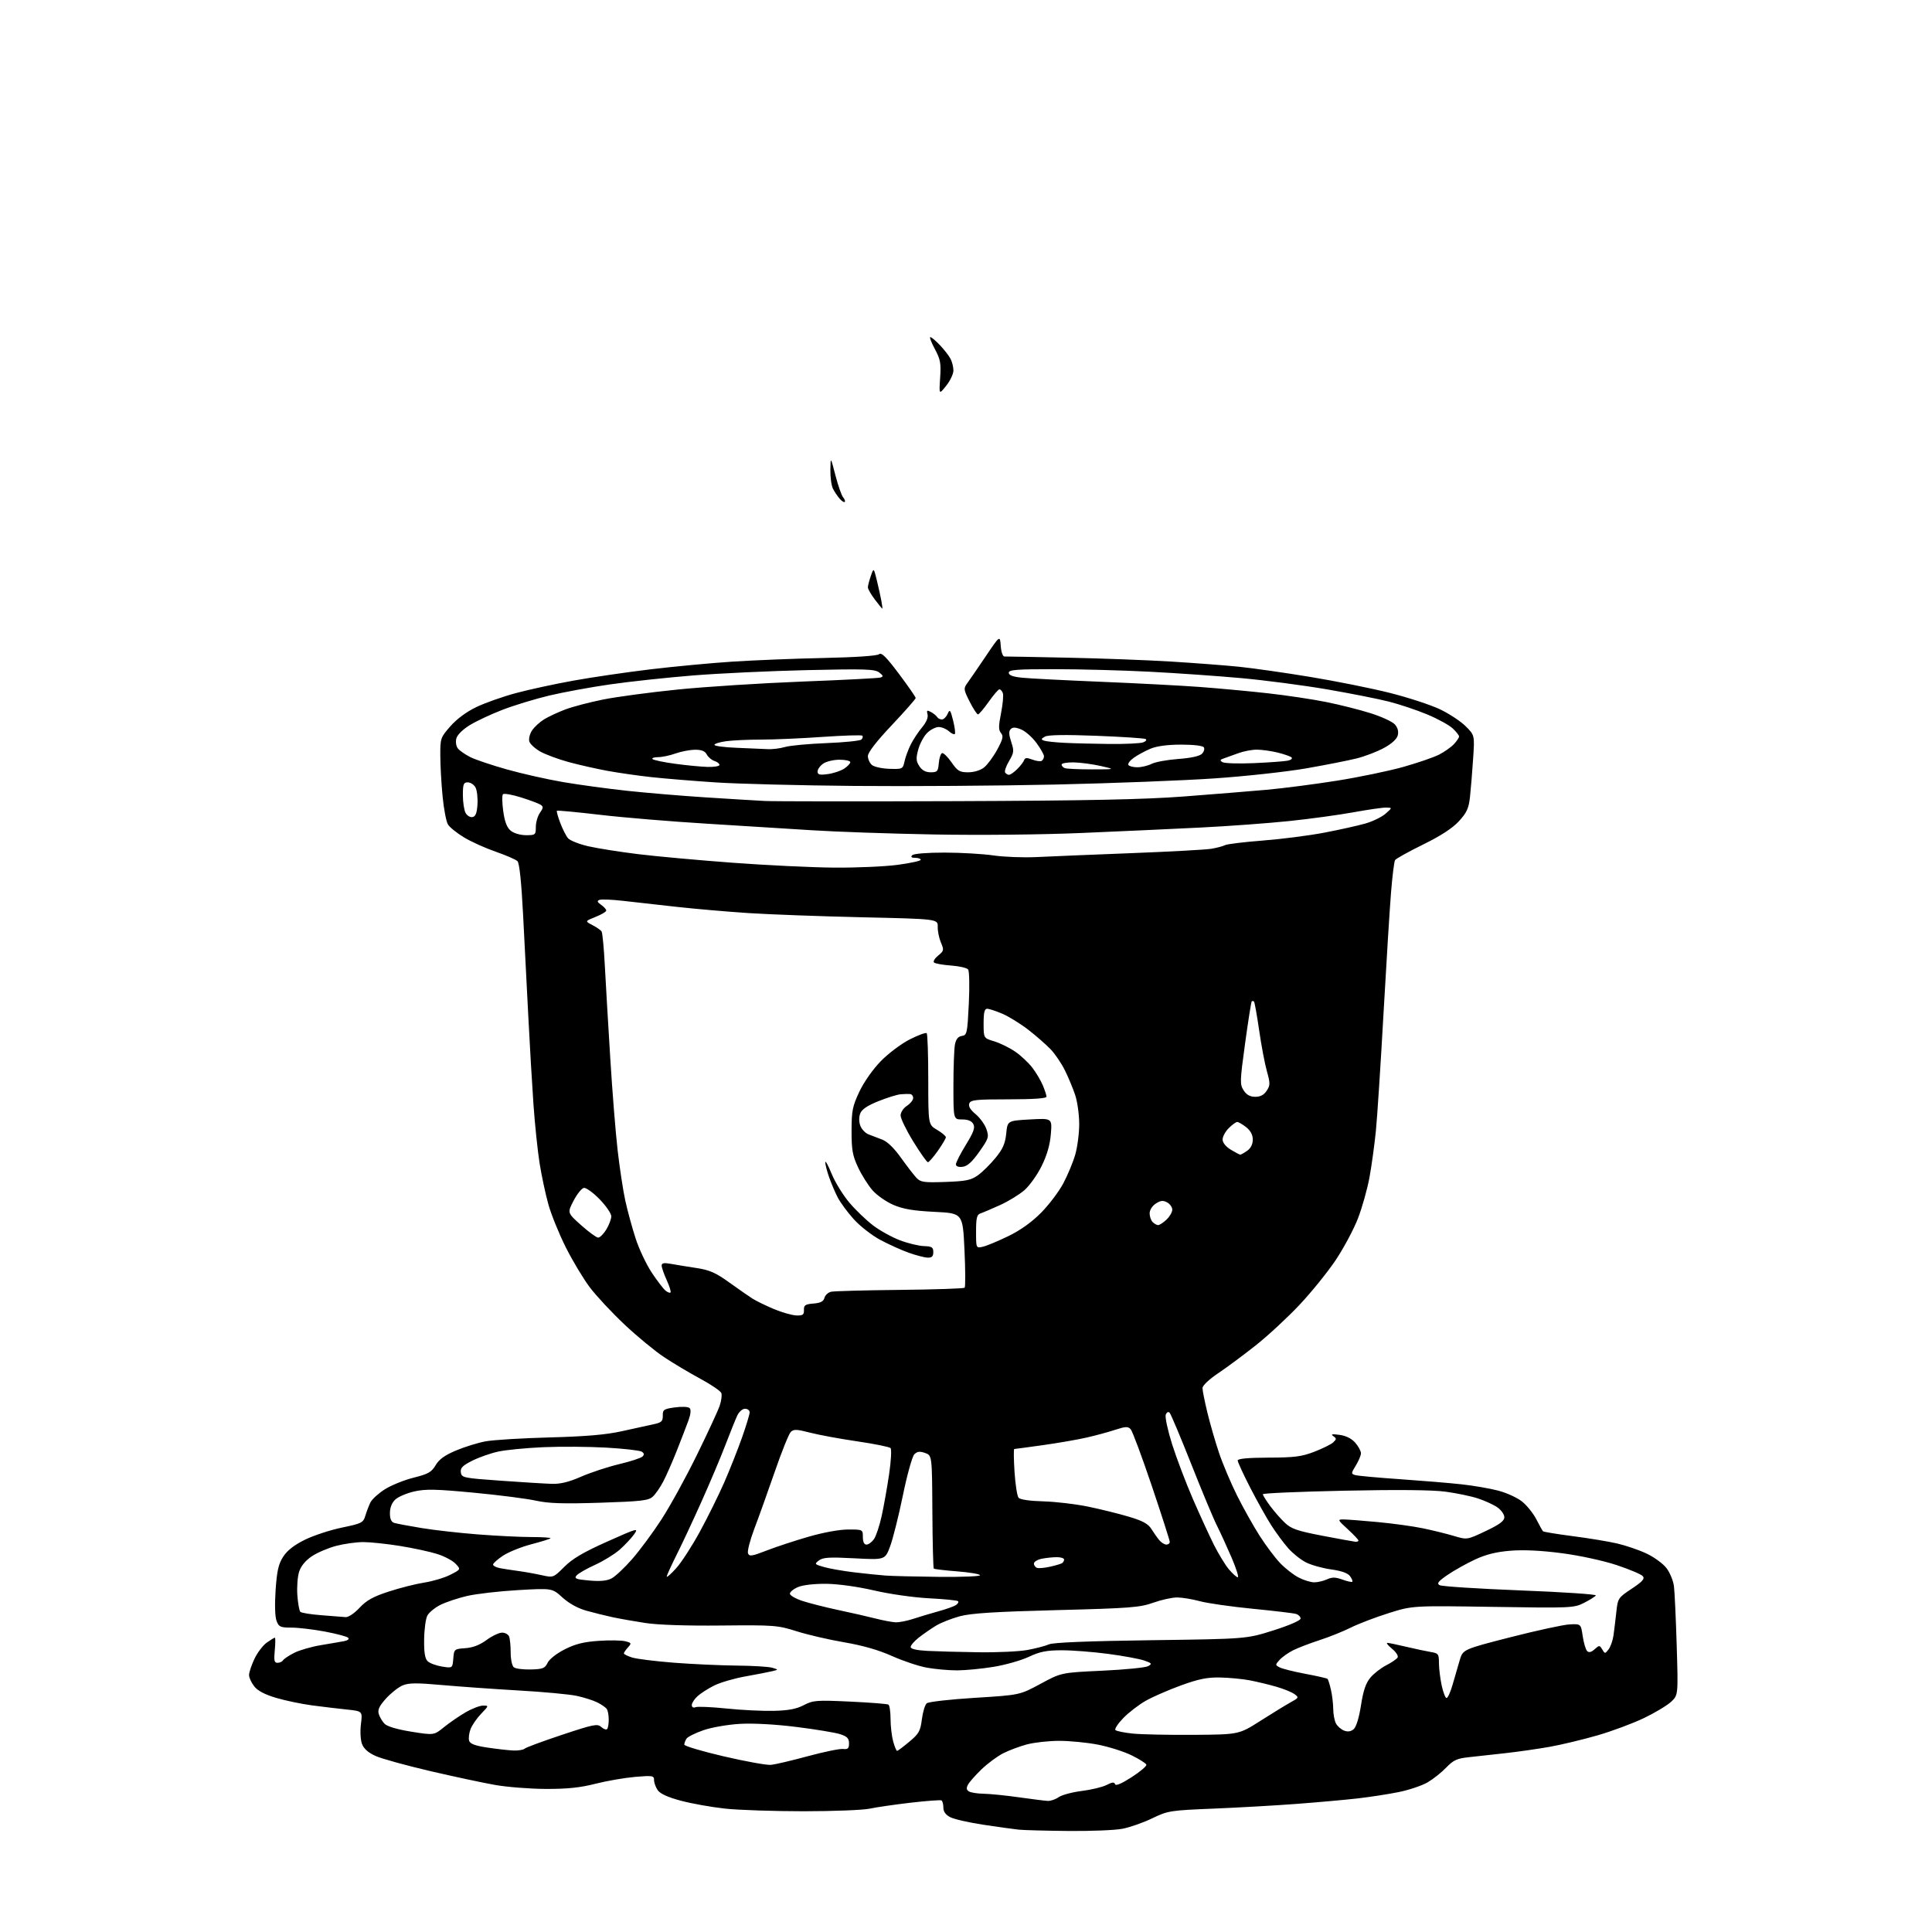 <?xml version="1.0" encoding="UTF-8" standalone="no"?>
<svg 
  version="1.1" 
  xmlns="http://www.w3.org/2000/svg" 
  xmlns:xlink="http://www.w3.org/1999/xlink" 
  xmlns:svg="http://www.w3.org/2000/svg"
  xmlns:rdf="http://www.w3.org/1999/02/22-rdf-syntax-ns#"
  xmlns:cc="http://creativecommons.org/ns#"
  xmlns:dc="http://purl.org/dc/elements/1.1/"
  viewBox="0 0 768 768"
  width="768"
  height="768"
>
<style>svg {background-color: white; }</style>"
<path stroke="none" fill="black" fill-rule="evenodd" d="M424.61,727.84C415.75,727.75 406.93,727.52 405.00,727.32C403.07,727.12 396.78,726.25 391.01,725.38C385.24,724.51 379.27,723.16 377.76,722.37C375.90,721.42 375.00,720.16 375.00,718.53C375.00,717.20 374.66,715.93 374.25,715.69C373.84,715.46 368.33,715.87 362.01,716.60C355.69,717.34 348.35,718.40 345.71,718.97C343.06,719.54 331.23,720.00 319.41,720.00C307.59,720.00 293.55,719.53 288.21,718.95C282.87,718.37 275.00,716.97 270.73,715.83C265.58,714.47 262.45,713.06 261.48,711.66C260.66,710.50 260.00,708.69 260.00,707.63C260.00,705.85 259.46,705.75 252.45,706.34C248.30,706.70 241.22,707.92 236.71,709.07C230.66,710.62 225.51,711.15 217.01,711.13C210.68,711.10 201.57,710.39 196.77,709.54C191.96,708.69 180.35,706.21 170.96,704.02C161.57,701.83 151.88,699.16 149.44,698.08C146.45,696.76 144.64,695.19 143.92,693.30C143.31,691.71 143.12,688.28 143.48,685.36C144.12,680.21 144.12,680.21 137.81,679.56C134.34,679.20 128.12,678.45 124.00,677.91C119.88,677.36 113.49,676.03 109.82,674.95C105.31,673.62 102.46,672.13 101.07,670.36C99.93,668.91 99.00,666.89 99.00,665.85C99.00,664.82 99.95,661.95 101.12,659.47C102.28,657.00 104.49,654.08 106.02,652.98C107.55,651.89 109.01,651.00 109.26,651.00C109.50,651.00 109.49,653.25 109.23,656.00C108.83,660.08 109.03,661.00 110.31,661.00C111.18,661.00 112.16,660.54 112.51,659.99C112.85,659.43 114.84,658.10 116.93,657.04C119.02,655.97 123.82,654.59 127.61,653.96C131.40,653.34 135.58,652.61 136.89,652.36C138.28,652.09 138.91,651.52 138.39,651.02C137.90,650.54 133.74,649.44 129.14,648.57C124.54,647.71 118.57,647.00 115.86,647.00C111.45,647.00 110.85,646.73 109.93,644.31C109.31,642.69 109.17,637.83 109.56,632.06C110.08,624.45 110.69,621.75 112.56,618.83C114.17,616.33 116.91,614.19 121.21,612.07C124.67,610.37 131.29,608.20 135.92,607.24C143.81,605.61 144.39,605.31 145.24,602.50C145.74,600.85 146.64,598.48 147.25,597.24C147.85,596.00 150.40,593.67 152.92,592.06C155.44,590.45 160.59,588.36 164.37,587.41C170.23,585.95 171.53,585.21 173.17,582.44C174.55,580.10 176.83,578.46 181.29,576.59C184.71,575.15 189.97,573.52 193.00,572.96C196.03,572.39 207.50,571.69 218.50,571.40C232.82,571.02 240.91,570.32 247.00,568.97C251.68,567.92 257.30,566.69 259.50,566.23C262.96,565.51 263.50,565.04 263.47,562.76C263.43,560.36 263.86,560.07 268.31,559.46C271.06,559.08 273.60,559.20 274.14,559.74C274.75,560.35 274.58,562.12 273.69,564.60C272.91,566.74 270.85,572.10 269.11,576.50C267.37,580.90 264.95,586.44 263.72,588.80C262.50,591.17 260.60,593.93 259.50,594.93C257.77,596.50 254.94,596.83 238.50,597.36C223.81,597.83 218.03,597.64 213.00,596.53C209.43,595.74 198.33,594.31 188.34,593.37C173.39,591.95 169.21,591.86 164.73,592.86C161.74,593.53 158.33,594.98 157.15,596.08C155.77,597.36 155.00,599.29 155.00,601.47C155.00,603.84 155.53,605.02 156.75,605.39C157.71,605.68 162.55,606.59 167.50,607.41C172.45,608.23 182.55,609.38 189.95,609.95C197.35,610.53 206.98,611.00 211.37,611.00C215.75,611.00 219.11,611.23 218.83,611.51C218.55,611.78 215.08,612.86 211.11,613.90C207.15,614.94 202.13,616.97 199.95,618.41C197.78,619.85 196.00,621.44 196.00,621.93C196.00,622.43 197.24,623.08 198.75,623.37C200.26,623.66 203.53,624.16 206.00,624.49C208.47,624.82 212.63,625.56 215.23,626.14C219.97,627.19 219.97,627.19 224.32,622.84C227.56,619.60 231.93,617.03 241.35,612.82C253.52,607.39 253.94,607.27 252.02,609.97C250.93,611.51 248.35,614.24 246.30,616.05C244.24,617.85 239.82,620.57 236.46,622.09C233.11,623.61 229.83,625.50 229.18,626.29C228.17,627.50 228.95,627.81 234.19,628.28C238.50,628.67 241.22,628.42 243.08,627.46C244.56,626.69 248.25,623.24 251.27,619.78C254.30,616.33 259.55,609.23 262.94,604.00C266.34,598.77 272.65,587.30 276.96,578.50C281.28,569.70 285.37,560.87 286.06,558.88C286.75,556.88 287.05,554.58 286.74,553.76C286.42,552.93 282.64,550.36 278.33,548.04C274.02,545.72 267.54,541.85 263.91,539.44C260.29,537.03 253.22,531.20 248.21,526.48C243.20,521.76 237.00,515.11 234.43,511.70C231.87,508.29 227.58,501.14 224.90,495.81C222.23,490.47 219.12,482.82 218.00,478.81C216.87,474.79 215.31,467.45 214.51,462.50C213.72,457.55 212.62,446.98 212.06,439.00C211.50,431.02 210.58,415.27 210.01,404.00C209.44,392.73 208.50,374.50 207.93,363.50C207.26,350.59 206.47,343.08 205.70,342.32C205.04,341.68 201.13,339.98 197.01,338.55C192.89,337.12 187.23,334.57 184.44,332.87C181.64,331.18 178.78,328.88 178.08,327.76C177.39,326.65 176.42,321.63 175.94,316.62C175.45,311.60 175.04,304.30 175.03,300.39C175.00,293.49 175.12,293.15 179.07,288.66C181.60,285.78 185.51,282.90 189.42,281.04C192.87,279.39 199.93,276.90 205.10,275.51C210.27,274.12 220.57,271.88 228.00,270.55C235.43,269.21 249.15,267.20 258.50,266.08C267.85,264.96 282.48,263.58 291.00,263.02C299.52,262.46 315.87,261.80 327.32,261.56C339.89,261.30 348.65,260.71 349.42,260.07C350.40,259.25 352.27,261.10 357.35,267.87C361.01,272.75 364.00,277.07 364.00,277.47C364.00,277.86 359.73,282.72 354.50,288.26C348.39,294.73 345.00,299.12 345.00,300.54C345.00,301.76 345.73,303.36 346.62,304.10C347.52,304.85 350.64,305.53 353.57,305.62C358.77,305.78 358.90,305.71 359.57,302.64C359.94,300.91 361.07,297.87 362.07,295.88C363.08,293.89 365.10,290.85 366.56,289.11C368.22,287.14 369.03,285.21 368.71,283.99C368.28,282.35 368.49,282.19 370.04,283.02C371.06,283.57 372.17,284.46 372.50,285.01C372.84,285.55 373.70,286.00 374.41,286.00C375.11,286.00 376.14,285.01 376.68,283.80C377.56,281.81 377.78,282.08 378.88,286.42C379.54,289.07 379.85,291.49 379.55,291.78C379.25,292.08 378.19,291.57 377.18,290.66C376.17,289.75 374.34,289.00 373.13,289.00C371.91,289.00 369.84,290.07 368.52,291.39C367.21,292.70 365.63,295.66 365.01,297.97C364.07,301.46 364.15,302.57 365.46,304.58C366.54,306.22 367.98,307.00 369.96,307.00C372.60,307.00 372.91,306.65 373.19,303.33C373.36,301.31 373.95,299.53 374.50,299.37C375.05,299.21 376.73,300.86 378.24,303.04C380.64,306.50 381.47,307.00 384.86,307.00C387.15,307.00 389.72,306.22 391.16,305.09C392.49,304.04 394.84,300.87 396.38,298.05C398.68,293.82 398.95,292.64 397.91,291.40C396.90,290.18 396.91,288.62 397.94,283.44C398.64,279.90 398.96,276.33 398.64,275.50C398.32,274.68 397.71,274.01 397.28,274.02C396.85,274.03 394.93,276.27 393.00,279.00C391.07,281.73 389.17,283.97 388.77,283.98C388.36,283.99 386.87,281.71 385.45,278.91C383.06,274.18 382.99,273.67 384.45,271.66C385.32,270.47 388.61,265.68 391.77,261.00C397.50,252.50 397.50,252.50 397.81,256.75C397.99,259.23 398.61,260.99 399.31,260.97C399.96,260.95 411.30,261.16 424.50,261.44C437.70,261.71 456.15,262.41 465.50,262.98C474.85,263.56 487.00,264.48 492.50,265.04C498.00,265.60 510.79,267.42 520.93,269.10C531.07,270.77 545.30,273.63 552.57,275.46C559.83,277.29 568.76,280.22 572.42,281.96C576.08,283.71 580.68,286.74 582.64,288.71C586.22,292.28 586.22,292.28 585.57,301.89C585.22,307.18 584.66,313.94 584.33,316.92C583.83,321.37 583.04,323.08 579.92,326.47C577.37,329.24 572.66,332.30 565.65,335.74C559.90,338.56 554.91,341.34 554.55,341.92C554.20,342.49 553.48,348.26 552.96,354.73C552.43,361.20 551.09,382.93 549.96,403.00C548.84,423.07 547.48,444.00 546.94,449.50C546.39,455.00 545.25,463.31 544.40,467.98C543.55,472.64 541.48,480.00 539.81,484.33C538.14,488.66 534.16,496.11 530.97,500.89C527.77,505.67 521.28,513.70 516.54,518.73C511.79,523.77 504.00,530.99 499.21,534.78C494.42,538.57 487.69,543.57 484.25,545.88C480.63,548.30 478.00,550.80 478.01,551.79C478.01,552.73 478.88,557.10 479.95,561.50C481.01,565.90 483.09,573.10 484.57,577.50C486.05,581.90 489.28,589.55 491.75,594.50C494.23,599.45 498.26,606.65 500.72,610.50C503.19,614.35 506.84,619.23 508.85,621.33C510.86,623.44 514.17,626.03 516.21,627.08C518.25,628.14 521.04,629.00 522.41,629.00C523.78,629.00 526.07,628.47 527.50,627.82C529.53,626.89 530.88,626.91 533.62,627.91C535.56,628.61 537.34,629.00 537.56,628.77C537.79,628.54 537.38,627.53 536.65,626.53C535.76,625.33 533.24,624.43 529.14,623.87C525.74,623.40 521.24,622.14 519.14,621.07C517.03,620.00 513.83,617.44 512.03,615.38C510.22,613.32 507.20,609.23 505.32,606.29C503.44,603.35 499.67,596.61 496.95,591.31C494.23,586.01 492.00,581.18 492.00,580.57C492.00,579.84 496.07,579.46 504.25,579.43C514.58,579.40 517.44,579.03 522.50,577.08C525.80,575.80 529.17,574.13 530.00,573.35C531.33,572.09 531.33,571.81 530.00,570.88C528.89,570.11 529.54,569.98 532.50,570.38C535.09,570.74 537.29,571.85 538.75,573.52C539.99,574.95 541.00,576.82 541.00,577.69C541.00,578.55 540.08,580.74 538.97,582.55C537.05,585.66 537.04,585.87 538.72,586.37C539.70,586.66 547.70,587.40 556.50,588.00C565.30,588.61 576.33,589.52 581.00,590.04C585.67,590.55 592.20,591.67 595.50,592.53C598.80,593.38 603.08,595.33 605.00,596.85C606.92,598.37 609.49,601.56 610.71,603.93C611.92,606.30 613.12,608.45 613.38,608.71C613.63,608.96 618.94,609.83 625.17,610.64C631.40,611.44 639.34,612.75 642.81,613.55C646.28,614.35 651.57,616.16 654.57,617.58C657.56,618.99 661.12,621.60 662.46,623.36C663.81,625.12 665.14,628.35 665.42,630.53C665.70,632.72 666.19,643.35 666.52,654.16C667.11,673.81 667.11,673.81 664.31,676.47C662.76,677.92 657.90,680.85 653.50,682.96C649.10,685.08 640.77,688.17 635.00,689.84C629.23,691.51 620.67,693.56 616.00,694.39C611.33,695.22 603.45,696.35 598.50,696.90C593.55,697.45 586.98,698.18 583.89,698.51C579.18,699.01 577.75,699.67 574.89,702.64C573.03,704.58 569.70,707.22 567.50,708.51C565.30,709.80 560.12,711.54 556.00,712.38C551.88,713.22 544.45,714.36 539.50,714.92C534.55,715.48 523.75,716.45 515.50,717.07C507.25,717.70 492.40,718.54 482.50,718.95C465.10,719.66 464.28,719.79 458.00,722.82C454.42,724.55 449.07,726.42 446.11,726.98C443.15,727.54 433.48,727.93 424.61,727.84zM416.53,715.89C417.64,715.95 419.58,715.28 420.84,714.40C422.10,713.52 426.25,712.40 430.06,711.93C433.87,711.45 438.31,710.38 439.92,709.54C442.11,708.41 442.94,708.33 443.25,709.24C443.51,710.02 445.83,709.04 449.82,706.47C453.21,704.29 455.86,702.05 455.70,701.50C455.55,700.95 452.88,699.26 449.78,697.75C446.68,696.23 440.62,694.32 436.32,693.50C432.02,692.67 425.12,692.01 421.00,692.01C416.88,692.02 411.12,692.66 408.21,693.43C405.30,694.21 401.02,695.81 398.71,697.00C396.39,698.19 392.55,701.04 390.17,703.33C387.79,705.63 385.38,708.34 384.82,709.38C384.06,710.76 384.15,711.48 385.15,712.11C385.89,712.58 388.52,713.00 391.00,713.04C393.48,713.08 399.77,713.71 405.00,714.45C410.23,715.19 415.41,715.84 416.53,715.89zM306.50,701.56C308.15,701.40 314.73,699.85 321.12,698.12C327.51,696.39 333.81,695.09 335.12,695.24C337.06,695.45 337.50,695.04 337.50,693.00C337.50,691.04 336.76,690.27 334.00,689.37C332.07,688.74 324.27,687.45 316.66,686.50C308.22,685.44 299.44,684.96 294.16,685.26C289.33,685.54 282.90,686.65 279.61,687.79C276.38,688.91 273.35,690.42 272.88,691.16C272.41,691.90 272.02,692.96 272.02,693.51C272.01,694.07 279.09,696.18 287.75,698.19C296.41,700.21 304.85,701.73 306.50,701.56zM204.05,695.85C206.00,695.93 208.03,695.61 208.55,695.12C209.07,694.64 215.76,692.16 223.41,689.62C235.93,685.45 237.49,685.13 238.99,686.49C239.91,687.32 240.96,687.70 241.33,687.34C241.70,686.97 241.99,685.28 241.98,683.58C241.98,681.89 241.64,680.00 241.23,679.39C240.83,678.78 239.15,677.60 237.50,676.76C235.85,675.93 232.11,674.74 229.18,674.12C226.26,673.50 215.91,672.54 206.18,671.99C196.46,671.43 182.80,670.46 175.83,669.84C165.77,668.93 162.53,668.95 160.09,669.96C158.40,670.66 155.42,673.01 153.46,675.17C150.78,678.14 150.06,679.66 150.56,681.31C150.91,682.51 151.95,684.27 152.85,685.21C153.89,686.29 157.84,687.46 163.50,688.37C172.50,689.81 172.50,689.81 176.50,686.57C178.70,684.79 182.56,682.13 185.09,680.67C187.61,679.20 190.74,678.00 192.03,678.00C194.35,678.00 194.34,678.05 191.26,681.25C189.53,683.04 187.63,685.80 187.04,687.38C186.44,688.97 186.19,691.03 186.49,691.98C186.89,693.22 188.88,693.96 193.77,694.69C197.47,695.25 202.10,695.77 204.05,695.85zM356.61,696.00C356.89,696.00 359.07,694.37 361.46,692.37C365.29,689.17 365.88,688.12 366.46,683.44C366.83,680.53 367.70,677.66 368.41,677.08C369.11,676.49 377.71,675.52 387.52,674.91C405.36,673.81 405.36,673.81 413.62,669.35C421.87,664.89 421.87,664.89 438.19,664.13C447.17,663.71 455.35,662.90 456.38,662.33C458.06,661.39 457.91,661.16 454.87,660.09C453.02,659.44 446.58,658.25 440.56,657.45C434.55,656.65 426.22,656.00 422.06,656.01C416.03,656.02 413.39,656.54 409.00,658.60C405.98,660.03 399.68,661.82 395.00,662.59C390.32,663.36 383.77,663.99 380.43,664.00C377.10,664.00 371.70,663.51 368.43,662.92C365.17,662.33 358.93,660.24 354.58,658.29C349.32,655.93 342.95,654.10 335.65,652.85C329.60,651.82 321.07,649.85 316.70,648.46C309.08,646.06 307.79,645.96 286.62,646.17C272.92,646.31 261.45,645.93 256.50,645.16C252.10,644.49 246.25,643.45 243.50,642.86C240.75,642.27 236.07,641.11 233.10,640.28C229.72,639.34 226.18,637.39 223.60,635.04C219.50,631.31 219.50,631.31 205.94,632.09C198.48,632.52 189.36,633.57 185.67,634.42C181.98,635.28 177.18,636.89 175.01,637.99C172.84,639.10 170.53,641.00 169.88,642.22C169.23,643.44 168.65,647.70 168.60,651.68C168.53,656.92 168.92,659.32 170.00,660.36C170.82,661.16 173.38,662.11 175.69,662.48C179.87,663.15 179.87,663.15 180.19,659.33C180.49,655.57 180.58,655.49 184.96,655.18C187.96,654.97 190.72,653.91 193.41,651.93C195.60,650.32 198.38,649.00 199.59,649.00C200.80,649.00 202.06,649.71 202.39,650.58C202.73,651.45 203.00,654.32 203.00,656.96C203.00,659.60 203.56,662.21 204.25,662.77C204.94,663.33 207.97,663.72 210.99,663.64C215.79,663.52 216.62,663.19 217.68,660.99C218.37,659.55 221.27,657.27 224.48,655.64C228.69,653.51 232.04,652.67 237.93,652.27C242.25,651.97 247.01,652.04 248.50,652.41C251.04,653.05 251.12,653.21 249.61,654.88C248.73,655.86 248.00,656.92 248.00,657.25C248.00,657.58 249.46,658.31 251.25,658.88C253.04,659.45 260.55,660.38 267.95,660.96C275.35,661.53 286.60,662.04 292.95,662.10C299.30,662.15 305.62,662.54 307.00,662.96C309.50,663.71 309.50,663.71 307.00,664.32C305.62,664.66 300.84,665.59 296.36,666.39C291.88,667.19 286.25,668.83 283.86,670.04C281.46,671.24 278.49,673.15 277.25,674.29C276.01,675.42 275.00,676.99 275.00,677.78C275.00,678.65 275.60,678.99 276.51,678.63C277.34,678.31 282.86,678.55 288.76,679.16C294.67,679.78 303.10,680.19 307.50,680.09C313.39,679.96 316.55,679.36 319.50,677.83C323.22,675.89 324.52,675.79 337.91,676.41C345.84,676.78 352.70,677.32 353.16,677.60C353.62,677.88 354.00,680.45 354.01,683.31C354.01,686.16 354.48,690.19 355.05,692.25C355.63,694.31 356.32,696.00 356.61,696.00zM474.50,689.63C492.50,689.50 492.50,689.50 501.13,684.00C505.88,680.98 511.28,677.67 513.12,676.66C516.30,674.91 516.38,674.75 514.58,673.44C513.54,672.67 510.29,671.35 507.36,670.50C504.44,669.65 499.67,668.51 496.77,667.95C493.87,667.40 488.56,666.90 484.97,666.83C479.89,666.73 476.46,667.43 469.47,669.97C464.54,671.77 458.25,674.50 455.50,676.06C452.75,677.61 448.73,680.70 446.56,682.92C444.40,685.14 442.98,687.31 443.40,687.73C443.82,688.15 446.94,688.78 450.33,689.13C453.72,689.47 464.60,689.70 474.50,689.63zM538.14,687.34C539.13,686.46 540.26,682.74 541.02,677.86C541.93,671.99 542.94,669.04 544.76,666.87C546.13,665.24 548.96,663.04 551.06,661.97C553.15,660.90 555.18,659.52 555.56,658.90C555.95,658.27 554.99,656.74 553.38,655.43C551.79,654.13 550.95,653.07 551.50,653.07C552.05,653.07 555.42,653.77 559.00,654.62C562.58,655.47 566.96,656.40 568.75,656.69C571.76,657.18 572.00,657.50 572.00,661.06C572.00,663.17 572.49,667.17 573.08,669.95C573.68,672.73 574.56,675.00 575.03,675.00C575.51,675.00 576.58,672.64 577.41,669.75C578.25,666.86 579.51,662.51 580.22,660.08C581.50,655.67 581.50,655.67 600.50,650.80C610.95,648.13 621.51,645.84 623.96,645.72C628.43,645.50 628.43,645.50 629.15,650.39C629.55,653.07 630.34,655.74 630.91,656.31C631.63,657.03 632.55,656.81 633.89,655.60C635.73,653.94 635.87,653.94 636.91,655.68C637.96,657.44 638.05,657.44 639.43,655.66C640.21,654.64 641.09,652.17 641.38,650.16C641.66,648.15 642.17,643.96 642.51,640.85C643.10,635.33 643.24,635.12 648.63,631.54C652.93,628.69 653.90,627.59 653.05,626.56C652.45,625.83 647.76,623.85 642.65,622.15C637.34,620.39 628.00,618.36 620.92,617.43C612.80,616.36 605.73,616.01 600.50,616.43C594.76,616.89 590.74,617.89 586.27,619.97C582.84,621.57 577.95,624.32 575.39,626.08C571.65,628.65 571.05,629.45 572.29,630.14C573.15,630.62 587.58,631.55 604.36,632.21C621.14,632.86 634.65,633.76 634.37,634.21C634.09,634.66 632.00,635.98 629.72,637.14C625.68,639.20 624.69,639.25 593.53,638.76C561.50,638.26 561.50,638.26 552.00,641.25C546.77,642.89 540.02,645.47 537.00,646.98C533.98,648.49 528.35,650.75 524.50,652.00C520.65,653.25 515.92,655.07 514.00,656.03C512.08,657.00 509.68,658.70 508.67,659.81C506.89,661.78 506.89,661.87 508.67,662.81C509.68,663.35 514.27,664.50 518.89,665.37C523.50,666.23 527.48,667.14 527.73,667.39C527.97,667.64 528.57,669.56 529.06,671.67C529.55,673.78 529.96,677.22 529.98,679.32C529.99,681.41 530.48,684.03 531.07,685.12C531.65,686.22 533.11,687.49 534.32,687.95C535.80,688.51 537.03,688.32 538.14,687.34zM388.94,656.80C396.33,656.91 405.11,656.50 408.44,655.89C411.77,655.27 415.62,654.27 417.00,653.65C418.64,652.91 432.62,652.35 457.50,652.01C495.50,651.50 495.50,651.50 506.25,648.09C512.51,646.11 517.00,644.15 517.00,643.41C517.00,642.71 516.21,641.88 515.23,641.57C514.26,641.27 506.50,640.34 497.98,639.51C489.47,638.68 480.02,637.33 477.00,636.51C473.98,635.69 469.88,635.02 467.91,635.01C465.93,635.01 461.66,635.95 458.41,637.11C453.10,639.00 449.22,639.30 420.00,640.05C395.59,640.68 386.02,641.29 381.56,642.48C378.29,643.36 374.01,645.05 372.06,646.24C370.10,647.43 367.04,649.55 365.25,650.95C363.46,652.35 362.00,654.04 362.00,654.70C362.00,655.49 364.35,656.03 368.75,656.26C372.46,656.45 381.55,656.70 388.94,656.80zM356.00,644.89C357.38,644.96 360.52,644.34 363.00,643.53C365.48,642.71 369.98,641.36 373.00,640.53C376.02,639.70 379.16,638.59 379.97,638.06C380.78,637.54 381.17,636.84 380.84,636.50C380.51,636.17 375.34,635.65 369.37,635.35C363.24,635.03 353.70,633.68 347.50,632.24C341.01,630.73 333.22,629.65 328.50,629.59C323.76,629.54 319.17,630.06 317.25,630.87C315.46,631.63 314.00,632.81 314.00,633.51C314.00,634.20 316.26,635.51 319.02,636.41C321.78,637.31 328.19,638.94 333.27,640.02C338.35,641.09 344.98,642.61 348.00,643.38C351.02,644.15 354.62,644.83 356.00,644.89zM137.40,642.83C138.47,642.93 140.89,641.31 142.90,639.14C145.68,636.17 148.32,634.69 154.50,632.68C158.90,631.24 165.27,629.63 168.65,629.10C172.03,628.58 176.69,627.18 179.00,626.00C183.21,623.85 183.21,623.85 181.10,621.61C179.94,620.37 176.63,618.62 173.75,617.72C170.86,616.81 164.22,615.38 159.00,614.54C153.78,613.70 147.23,613.01 144.46,613.00C141.69,613.00 136.85,613.67 133.71,614.49C130.56,615.31 126.21,617.15 124.04,618.59C121.50,620.27 119.67,622.46 118.93,624.71C118.29,626.64 117.97,630.85 118.20,634.08C118.43,637.32 118.97,640.30 119.39,640.73C119.81,641.15 123.61,641.76 127.83,642.08C132.05,642.41 136.36,642.74 137.40,642.83zM268.81,623.38C270.86,621.12 275.08,614.59 278.20,608.88C281.31,603.17 285.66,594.38 287.87,589.35C290.07,584.31 293.25,576.29 294.94,571.52C296.62,566.75 298.00,562.20 298.00,561.42C298.00,560.64 297.17,560.00 296.16,560.00C295.13,560.00 293.76,561.21 293.05,562.75C292.35,564.26 290.24,569.51 288.36,574.40C286.49,579.30 282.21,589.42 278.86,596.90C275.51,604.38 271.02,613.98 268.88,618.23C266.75,622.48 265.02,626.30 265.04,626.73C265.06,627.15 266.76,625.65 268.81,623.38zM373.31,626.83C382.55,626.92 389.88,626.62 389.59,626.15C389.30,625.68 385.14,625.00 380.35,624.63C375.55,624.26 371.43,623.77 371.19,623.53C370.96,623.29 370.70,613.07 370.63,600.82C370.50,578.55 370.50,578.55 367.73,577.58C365.62,576.83 364.61,576.96 363.46,578.11C362.63,578.94 360.58,586.29 358.91,594.45C357.23,602.61 354.95,611.72 353.84,614.69C351.82,620.09 351.82,620.09 339.66,619.45C329.71,618.92 327.14,619.08 325.54,620.30C323.66,621.72 323.75,621.84 327.54,622.92C329.72,623.55 335.10,624.49 339.50,625.02C343.90,625.54 349.52,626.13 352.00,626.31C354.48,626.50 364.06,626.73 373.31,626.83zM492.05,627.00C492.53,627.00 491.43,623.51 489.61,619.25C487.78,614.99 485.15,609.25 483.77,606.50C482.38,603.75 477.78,592.73 473.54,582.00C469.29,571.27 465.43,562.09 464.94,561.58C464.42,561.04 463.80,561.35 463.41,562.37C463.05,563.31 464.20,568.63 465.96,574.20C467.73,579.76 471.44,589.53 474.21,595.91C476.98,602.28 480.74,610.47 482.56,614.10C484.38,617.72 487.06,622.11 488.52,623.85C489.98,625.58 491.57,627.00 492.05,627.00zM417.41,622.79C419.56,622.31 421.70,621.68 422.16,621.40C422.62,621.11 423.00,620.46 423.00,619.94C423.00,619.42 421.71,619.00 420.12,619.00C418.54,619.00 415.84,619.28 414.12,619.62C412.41,619.97 411.00,620.83 411.00,621.54C411.00,622.25 411.56,623.02 412.25,623.25C412.94,623.48 415.26,623.28 417.41,622.79zM304.72,616.37C308.45,614.92 315.97,612.44 321.42,610.87C327.28,609.17 333.74,608.00 337.17,608.00C342.98,608.00 343.00,608.01 343.00,611.00C343.00,612.95 343.51,614.00 344.44,614.00C345.24,614.00 346.57,613.02 347.42,611.82C348.26,610.62 349.64,606.45 350.49,602.57C351.34,598.68 352.67,591.23 353.44,586.00C354.21,580.77 354.46,576.11 354.01,575.64C353.55,575.16 347.60,573.96 340.78,572.96C333.96,571.97 325.53,570.41 322.04,569.51C316.67,568.12 315.49,568.08 314.33,569.24C313.58,569.99 310.71,577.11 307.97,585.06C305.22,593.00 301.58,603.19 299.86,607.70C298.15,612.21 297.02,616.60 297.34,617.46C297.86,618.80 298.85,618.65 304.72,616.37zM463.65,614.00C464.39,614.00 465.00,613.52 465.00,612.93C465.00,612.35 461.79,602.33 457.86,590.68C453.93,579.03 450.15,568.89 449.46,568.14C448.40,566.99 447.44,567.02 443.35,568.36C440.68,569.24 435.56,570.63 431.97,571.45C428.38,572.27 420.54,573.63 414.55,574.47C408.55,575.31 403.44,576.00 403.18,576.00C402.92,576.00 402.97,580.08 403.29,585.08C403.62,590.07 404.33,594.70 404.89,595.36C405.51,596.11 409.29,596.67 414.70,596.81C419.54,596.94 427.55,597.88 432.50,598.90C437.45,599.92 444.77,601.73 448.76,602.92C454.25,604.56 456.42,605.74 457.69,607.79C458.62,609.28 460.04,611.29 460.84,612.25C461.65,613.21 462.92,614.00 463.65,614.00zM538.75,612.87C539.44,612.94 540.00,612.72 540.00,612.38C540.00,612.05 538.09,610.02 535.75,607.88C531.73,604.21 531.63,604.00 534.00,604.00C535.38,604.00 541.45,604.46 547.50,605.03C553.55,605.59 561.65,606.70 565.50,607.50C569.35,608.29 574.90,609.66 577.84,610.53C583.19,612.13 583.19,612.13 590.59,608.62C596.13,605.99 598.00,604.60 598.00,603.12C598.00,602.03 596.76,600.27 595.25,599.21C593.74,598.15 590.25,596.55 587.50,595.65C584.75,594.75 578.90,593.53 574.50,592.95C569.30,592.26 555.22,592.13 534.25,592.58C516.51,592.95 502.00,593.58 502.00,593.98C502.00,594.38 503.29,596.45 504.87,598.60C506.45,600.74 509.11,603.79 510.79,605.36C513.34,607.76 515.75,608.58 525.67,610.48C532.18,611.72 538.06,612.80 538.75,612.87zM219.33,589.85C222.76,589.96 226.15,589.13 230.98,587.01C234.72,585.37 241.51,583.13 246.06,582.04C250.61,580.96 254.82,579.58 255.41,578.99C256.18,578.22 256.08,577.67 255.08,577.05C254.31,576.57 248.02,575.86 241.10,575.46C234.18,575.06 222.89,574.98 216.01,575.28C209.13,575.58 201.03,576.37 198.00,577.04C194.97,577.70 190.33,579.34 187.69,580.67C183.85,582.61 182.94,583.54 183.19,585.30C183.49,587.40 184.18,587.55 199.00,588.60C207.53,589.21 216.67,589.77 219.33,589.85zM316.58,522.91C319.15,522.99 319.65,522.63 319.58,520.75C319.51,518.84 320.09,518.45 323.36,518.18C326.19,517.95 327.36,517.34 327.73,515.92C328.01,514.85 329.20,513.76 330.37,513.49C331.54,513.23 343.83,512.89 357.67,512.75C371.51,512.61 383.12,512.22 383.46,511.88C383.80,511.53 383.77,504.74 383.39,496.77C382.71,482.28 382.71,482.28 371.50,481.73C363.05,481.31 359.02,480.63 355.14,478.96C352.30,477.74 348.57,475.14 346.84,473.17C345.12,471.20 342.53,467.10 341.10,464.05C338.90,459.35 338.50,457.12 338.51,449.50C338.52,441.53 338.88,439.75 341.62,433.94C343.44,430.09 346.97,425.07 350.16,421.80C353.16,418.73 358.33,414.85 361.68,413.16C365.02,411.47 368.04,410.37 368.38,410.71C368.72,411.05 369.00,419.37 369.00,429.20C369.00,447.07 369.00,447.07 372.50,449.13C374.43,450.27 376.00,451.59 376.00,452.07C376.00,452.55 374.56,454.98 372.81,457.47C371.05,459.96 369.27,462.00 368.86,462.00C368.44,462.00 365.83,458.31 363.05,453.79C360.27,449.28 358.00,444.60 358.00,443.41C358.00,442.19 359.10,440.51 360.50,439.59C361.88,438.69 363.00,437.29 363.00,436.48C363.00,435.66 362.44,434.95 361.75,434.89C361.06,434.83 359.38,434.88 358.00,434.99C356.62,435.11 352.65,436.35 349.17,437.74C344.77,439.50 342.57,440.99 341.95,442.64C341.40,444.07 341.43,445.99 342.00,447.51C342.53,448.89 343.98,450.43 345.23,450.92C346.48,451.41 348.93,452.35 350.67,453.00C352.69,453.75 355.41,456.37 358.17,460.25C360.55,463.59 363.33,467.19 364.34,468.25C365.96,469.95 367.34,470.14 375.84,469.84C383.98,469.55 386.01,469.14 388.72,467.20C390.50,465.94 393.64,462.84 395.71,460.31C398.65,456.73 399.58,454.60 399.99,450.61C400.50,445.50 400.50,445.50 409.37,445.00C418.24,444.50 418.24,444.50 417.73,450.80C417.39,455.06 416.20,459.18 414.09,463.47C412.37,466.97 409.30,471.28 407.28,473.06C405.25,474.84 400.87,477.53 397.55,479.03C394.22,480.54 390.71,482.03 389.75,482.35C388.32,482.83 388.00,484.14 388.00,489.58C388.00,496.22 388.00,496.22 390.75,495.58C392.26,495.23 396.82,493.33 400.87,491.36C405.73,488.99 410.17,485.81 413.92,482.01C417.04,478.83 420.99,473.60 422.70,470.37C424.41,467.14 426.53,462.06 427.40,459.07C428.28,456.08 429.00,450.58 429.00,446.85C429.00,443.12 428.28,437.92 427.40,435.28C426.52,432.65 424.69,428.25 423.33,425.50C421.97,422.75 419.43,418.99 417.68,417.15C415.93,415.31 411.94,411.82 408.82,409.39C405.69,406.97 401.04,404.09 398.48,402.99C395.93,401.90 393.20,401.00 392.42,401.00C391.36,401.00 391.00,402.47 391.00,406.84C391.00,412.68 391.00,412.68 395.23,413.95C397.55,414.65 401.30,416.49 403.55,418.04C405.81,419.59 408.88,422.47 410.38,424.43C411.88,426.39 413.75,429.56 414.55,431.47C415.35,433.38 416.00,435.40 416.00,435.97C416.00,436.63 410.63,437.00 400.97,437.00C387.95,437.00 385.85,437.22 385.31,438.64C384.88,439.75 385.71,441.14 387.82,442.89C389.55,444.33 391.49,447.01 392.12,448.85C393.19,451.98 393.01,452.56 389.28,457.85C386.41,461.91 384.55,463.59 382.64,463.82C380.96,464.02 380.00,463.65 380.00,462.82C380.00,462.09 381.78,458.61 383.95,455.08C387.03,450.07 387.68,448.27 386.91,446.83C386.25,445.60 384.80,445.00 382.46,445.00C379.00,445.00 379.00,445.00 379.00,431.62C379.00,424.27 379.28,416.87 379.61,415.18C380.04,413.05 380.89,412.02 382.36,411.80C384.38,411.52 384.54,410.78 385.12,399.00C385.45,392.12 385.33,385.99 384.84,385.37C384.35,384.75 381.27,384.04 378.00,383.81C374.72,383.57 371.70,383.03 371.27,382.60C370.85,382.18 371.60,380.94 372.94,379.85C375.23,377.99 375.30,377.66 374.03,374.68C373.29,372.93 372.71,370.11 372.76,368.41C372.84,365.31 372.84,365.31 342.67,364.63C326.08,364.25 305.75,363.50 297.50,362.96C289.25,362.42 276.43,361.31 269.00,360.49C261.57,359.67 251.94,358.59 247.59,358.09C243.24,357.59 239.06,357.42 238.30,357.72C237.24,358.12 237.39,358.59 238.95,359.68C240.08,360.47 241.00,361.49 241.00,361.95C241.00,362.41 239.09,363.55 236.75,364.48C232.50,366.18 232.50,366.18 235.50,367.74C237.15,368.59 238.79,369.73 239.14,370.27C239.49,370.81 240.07,376.93 240.43,383.88C240.80,390.82 241.76,407.30 242.58,420.50C243.39,433.70 244.71,450.24 245.52,457.26C246.32,464.27 247.69,473.27 248.56,477.26C249.43,481.24 251.27,488.00 252.66,492.27C254.04,496.54 256.94,502.67 259.09,505.90C261.24,509.12 263.69,512.33 264.53,513.02C265.36,513.72 266.27,514.06 266.54,513.79C266.81,513.52 266.14,511.32 265.04,508.90C263.94,506.48 263.03,503.88 263.02,503.12C263.01,502.07 263.90,501.90 266.75,502.41C268.81,502.79 273.37,503.53 276.88,504.06C282.06,504.85 284.51,505.92 289.88,509.79C293.52,512.41 297.70,515.31 299.16,516.24C300.62,517.17 304.45,519.03 307.66,520.38C310.87,521.72 314.89,522.86 316.58,522.91zM368.75,499.93C367.51,499.89 364.14,499.02 361.26,497.99C358.38,496.97 353.29,494.67 349.95,492.89C346.61,491.11 341.84,487.39 339.36,484.63C336.87,481.87 333.99,477.94 332.95,475.90C331.91,473.86 330.37,470.23 329.54,467.84C328.71,465.45 328.04,462.82 328.06,462.00C328.08,461.18 329.23,463.26 330.60,466.63C331.98,469.99 335.17,475.17 337.69,478.13C340.20,481.08 344.46,485.16 347.14,487.18C349.82,489.21 354.60,491.84 357.76,493.04C360.92,494.24 365.19,495.27 367.25,495.34C370.44,495.45 371.00,495.80 371.00,497.73C371.00,499.44 370.44,499.98 368.75,499.93zM237.76,491.97C238.46,491.99 239.92,490.54 241.01,488.75C242.10,486.96 242.99,484.60 243.00,483.50C243.00,482.40 240.90,479.34 238.34,476.71C235.78,474.07 232.96,472.05 232.09,472.21C231.22,472.37 229.38,474.67 228.00,477.31C225.50,482.12 225.50,482.12 231.00,487.03C234.03,489.73 237.07,491.95 237.76,491.97zM460.39,487.00C460.93,487.00 462.41,486.02 463.69,484.83C464.96,483.63 466.00,481.85 466.00,480.86C466.00,479.88 465.07,478.57 463.93,477.96C462.33,477.10 461.33,477.21 459.43,478.45C458.03,479.37 457.00,481.01 457.00,482.32C457.00,483.58 457.54,485.14 458.20,485.80C458.86,486.46 459.84,487.00 460.39,487.00zM493.03,459.00C493.32,459.00 494.56,458.30 495.78,457.44C497.20,456.45 498.00,454.85 498.00,453.02C498.00,451.11 497.12,449.45 495.37,448.07C493.92,446.93 492.32,446.00 491.82,446.00C491.32,446.00 489.80,447.10 488.45,448.45C487.10,449.80 486.00,451.84 486.00,452.97C486.00,454.22 487.28,455.81 489.25,457.01C491.04,458.10 492.74,458.99 493.03,459.00zM499.00,436.00C501.02,436.00 502.45,435.24 503.53,433.59C504.95,431.42 504.96,430.65 503.61,425.84C502.78,422.90 501.40,415.58 500.53,409.56C499.66,403.54 498.74,398.40 498.48,398.14C498.21,397.88 497.81,397.85 497.58,398.08C497.36,398.31 496.17,405.80 494.95,414.72C492.86,429.92 492.83,431.09 494.39,433.47C495.54,435.23 496.94,436.00 499.00,436.00zM331.50,344.89C340.30,344.97 351.66,344.47 356.75,343.80C361.84,343.12 366.00,342.22 366.00,341.79C366.00,341.35 365.01,341.00 363.80,341.00C362.27,341.00 361.92,340.68 362.65,339.95C363.26,339.34 368.59,338.91 375.52,338.92C382.03,338.93 390.76,339.44 394.93,340.05C399.09,340.66 406.77,340.95 412.00,340.70C417.23,340.44 434.10,339.75 449.50,339.15C464.90,338.56 479.28,337.77 481.46,337.41C483.64,337.05 486.12,336.40 486.96,335.96C487.81,335.53 494.57,334.70 502.00,334.13C509.43,333.56 520.45,332.14 526.50,330.98C532.55,329.82 539.88,328.19 542.79,327.35C545.70,326.52 549.30,324.76 550.79,323.45C553.50,321.06 553.50,321.06 550.94,321.03C549.54,321.01 543.69,321.86 537.94,322.91C532.20,323.95 520.75,325.52 512.50,326.38C504.25,327.24 488.50,328.40 477.50,328.95C466.50,329.50 445.12,330.48 430.00,331.12C414.00,331.80 389.33,332.05 371.00,331.71C353.68,331.39 332.07,330.64 323.00,330.05C313.93,329.46 295.02,328.28 281.00,327.43C266.98,326.58 247.90,325.00 238.62,323.91C229.33,322.82 221.57,322.09 221.38,322.29C221.18,322.48 221.77,324.64 222.69,327.07C223.61,329.51 225.00,332.26 225.78,333.19C226.57,334.12 230.24,335.58 233.94,336.42C237.65,337.26 246.57,338.67 253.78,339.55C260.99,340.43 277.83,341.96 291.19,342.95C304.56,343.95 322.70,344.82 331.50,344.89zM209.11,332.00C212.84,332.00 213.00,331.86 213.00,328.72C213.00,326.92 213.73,324.40 214.63,323.11C216.00,321.16 216.04,320.64 214.88,319.89C214.12,319.39 210.61,318.08 207.07,316.97C203.54,315.86 200.32,315.30 199.93,315.73C199.53,316.15 199.59,319.20 200.05,322.50C200.65,326.76 201.52,329.00 203.06,330.25C204.29,331.25 206.90,332.00 209.11,332.00zM187.82,324.80C189.06,324.57 189.58,323.24 189.80,319.78C189.97,317.19 189.62,314.15 189.02,313.03C188.42,311.92 187.05,311.00 185.96,311.00C184.27,311.00 184.00,311.70 184.00,316.07C184.00,318.85 184.48,322.03 185.07,323.13C185.65,324.22 186.89,324.98 187.82,324.80zM380.00,318.47C432.07,318.28 454.77,317.81 470.50,316.62C482.05,315.74 496.90,314.54 503.50,313.95C510.10,313.36 522.66,311.73 531.42,310.34C540.17,308.95 552.02,306.49 557.74,304.89C563.47,303.28 569.90,301.07 572.04,299.98C574.17,298.89 576.84,297.01 577.96,295.81C579.08,294.61 580.00,293.24 580.00,292.76C580.00,292.29 578.84,290.83 577.42,289.51C576.00,288.20 571.46,285.71 567.34,284.00C563.22,282.28 556.40,280.00 552.18,278.92C547.95,277.83 536.85,275.64 527.50,274.03C518.15,272.43 502.85,270.42 493.50,269.57C484.15,268.72 467.73,267.57 457.00,267.02C446.27,266.46 429.29,266.01 419.25,266.01C404.10,266.00 401.00,266.24 401.00,267.43C401.00,268.42 402.62,269.02 406.25,269.40C409.14,269.70 423.20,270.42 437.50,271.01C451.80,271.60 469.57,272.53 477.00,273.08C484.43,273.63 496.57,274.76 504.00,275.59C511.43,276.42 521.90,277.99 527.27,279.08C532.65,280.16 540.56,282.16 544.86,283.52C549.16,284.87 553.48,286.87 554.46,287.95C555.61,289.23 556.03,290.75 555.64,292.29C555.27,293.78 553.25,295.63 550.17,297.31C547.49,298.77 542.64,300.64 539.39,301.46C536.15,302.28 527.13,304.06 519.34,305.42C511.55,306.78 495.13,308.58 482.84,309.42C470.55,310.27 442.05,311.37 419.50,311.87C396.95,312.37 360.95,312.62 339.50,312.42C318.05,312.23 293.30,311.60 284.50,311.02C275.70,310.44 264.23,309.50 259.00,308.93C253.78,308.36 245.90,307.23 241.50,306.43C237.10,305.62 230.14,304.05 226.04,302.93C221.93,301.81 216.88,299.93 214.80,298.77C212.72,297.60 210.75,295.80 210.43,294.77C210.10,293.74 210.57,291.78 211.47,290.40C212.37,289.03 214.55,287.02 216.30,285.94C218.06,284.87 221.85,283.10 224.72,282.02C227.59,280.93 234.34,279.16 239.72,278.08C245.10,276.99 258.50,275.20 269.50,274.09C280.50,272.98 302.77,271.56 319.00,270.93C335.23,270.31 349.18,269.59 350.00,269.33C351.23,268.94 351.14,268.58 349.50,267.32C347.77,265.98 343.94,265.86 320.93,266.38C306.32,266.71 285.84,267.67 275.43,268.51C265.02,269.35 250.20,270.95 242.50,272.06C234.80,273.16 223.91,275.17 218.30,276.50C212.69,277.84 204.36,280.38 199.80,282.14C195.23,283.89 189.36,286.65 186.75,288.25C183.89,290.01 181.75,292.14 181.39,293.60C181.04,294.99 181.33,296.69 182.07,297.59C182.78,298.44 184.97,299.96 186.93,300.95C188.89,301.95 195.45,304.16 201.50,305.86C207.55,307.57 217.68,309.84 224.00,310.92C230.32,311.99 241.80,313.55 249.50,314.38C257.20,315.20 271.15,316.37 280.50,316.97C289.85,317.57 300.43,318.21 304.00,318.40C307.57,318.58 341.77,318.61 380.00,318.47zM329.04,307.72C331.26,307.42 334.18,306.45 335.54,305.57C336.89,304.68 338.00,303.51 338.00,302.98C338.00,302.44 336.08,302.00 333.72,302.00C331.37,302.00 328.44,302.70 327.22,303.56C326.00,304.41 325.00,305.82 325.00,306.69C325.00,307.95 325.80,308.16 329.04,307.72zM401.10,308.00C401.65,308.00 403.13,306.96 404.40,305.69C405.67,304.42 406.89,302.82 407.12,302.13C407.44,301.18 408.21,301.13 410.35,301.94C411.90,302.53 413.58,302.76 414.08,302.45C414.59,302.14 415.00,301.32 415.00,300.64C415.00,299.95 413.65,297.56 412.00,295.32C410.36,293.08 407.63,290.68 405.95,289.98C403.70,289.05 402.59,289.01 401.77,289.83C400.96,290.64 401.01,291.99 401.97,294.90C403.16,298.51 403.08,299.20 401.13,302.51C399.94,304.51 399.23,306.57 399.55,307.08C399.86,307.58 400.56,308.00 401.10,308.00zM434.00,305.84C443.50,305.83 443.50,305.83 437.50,304.48C434.20,303.74 429.36,303.10 426.75,303.06C424.14,303.03 422.00,303.41 422.00,303.92C422.00,304.42 422.56,305.06 423.25,305.34C423.94,305.62 428.77,305.84 434.00,305.84zM281.25,304.86C283.86,304.94 286.00,304.58 286.00,304.07C286.00,303.55 285.10,302.85 284.00,302.50C282.90,302.15 281.53,301.00 280.96,299.93C280.22,298.54 278.89,298.01 276.21,298.04C274.17,298.07 270.70,298.74 268.50,299.53C266.30,300.32 263.19,300.98 261.58,300.98C259.98,300.99 259.00,301.34 259.40,301.75C259.81,302.16 263.82,303.00 268.32,303.61C272.82,304.23 278.64,304.79 281.25,304.86zM452.11,305.00C453.75,305.00 456.31,304.39 457.80,303.64C459.28,302.89 464.05,302.02 468.40,301.70C473.35,301.34 476.84,300.58 477.77,299.66C478.58,298.85 478.93,297.70 478.56,297.10C478.16,296.44 474.52,296.00 469.56,296.00C464.17,296.00 459.88,296.57 457.37,297.61C455.24,298.50 452.26,300.11 450.74,301.19C449.22,302.27 448.23,303.57 448.55,304.08C448.86,304.58 450.46,305.00 452.11,305.00zM498.43,303.36C504.52,303.09 510.58,302.65 511.89,302.38C513.21,302.11 513.89,301.53 513.39,301.08C512.90,300.64 510.39,299.76 507.81,299.14C505.23,298.51 501.52,298.00 499.58,298.00C497.63,298.00 494.34,298.63 492.27,299.40C490.20,300.17 487.61,301.10 486.53,301.46C484.94,301.98 484.83,302.28 485.96,302.97C486.73,303.45 492.34,303.62 498.43,303.36zM305.01,297.79C306.94,297.91 310.09,297.53 312.01,296.95C313.93,296.38 321.35,295.68 328.50,295.40C335.65,295.12 341.92,294.48 342.43,293.97C342.95,293.45 343.10,292.77 342.78,292.45C342.46,292.13 335.37,292.35 327.02,292.93C318.67,293.52 307.66,294.00 302.56,294.00C297.46,294.00 291.19,294.29 288.64,294.64C286.09,294.99 284.00,295.64 284.00,296.10C284.00,296.55 287.94,297.07 292.75,297.26C297.56,297.44 303.08,297.68 305.01,297.79zM441.00,295.74C447.32,295.80 453.37,295.52 454.43,295.10C455.50,294.69 455.95,294.09 455.43,293.78C454.92,293.47 446.12,292.89 435.87,292.49C423.40,292.01 416.62,292.11 415.37,292.82C413.82,293.69 413.76,293.96 415.00,294.41C415.82,294.71 419.43,295.10 423.00,295.28C426.57,295.47 434.68,295.67 441.00,295.74zM350.73,241.96C350.60,241.94 349.26,240.30 347.75,238.30C346.24,236.31 345.00,234.14 345.00,233.49C345.00,232.83 345.52,230.81 346.16,228.98C347.31,225.66 347.31,225.66 348.53,230.58C349.19,233.29 350.01,236.96 350.34,238.75C350.68,240.54 350.85,241.98 350.73,241.96zM335.80,199.53C335.54,199.80 334.63,199.22 333.79,198.26C332.95,197.29 331.75,195.52 331.13,194.32C330.51,193.11 330.04,189.74 330.09,186.82C330.17,181.50 330.17,181.50 332.08,188.89C333.13,192.95 334.50,196.90 335.14,197.66C335.77,198.42 336.07,199.27 335.80,199.53zM376.14,153.33C373.27,156.93 373.27,156.93 373.72,150.22C374.12,144.40 373.83,142.86 371.62,138.75C370.21,136.14 369.41,134.00 369.83,134.00C370.26,134.00 371.99,135.46 373.68,137.25C375.38,139.04 377.26,141.48 377.88,142.68C378.50,143.89 379.00,145.96 379.00,147.30C379.00,148.63 377.71,151.35 376.14,153.33z" />

</svg>